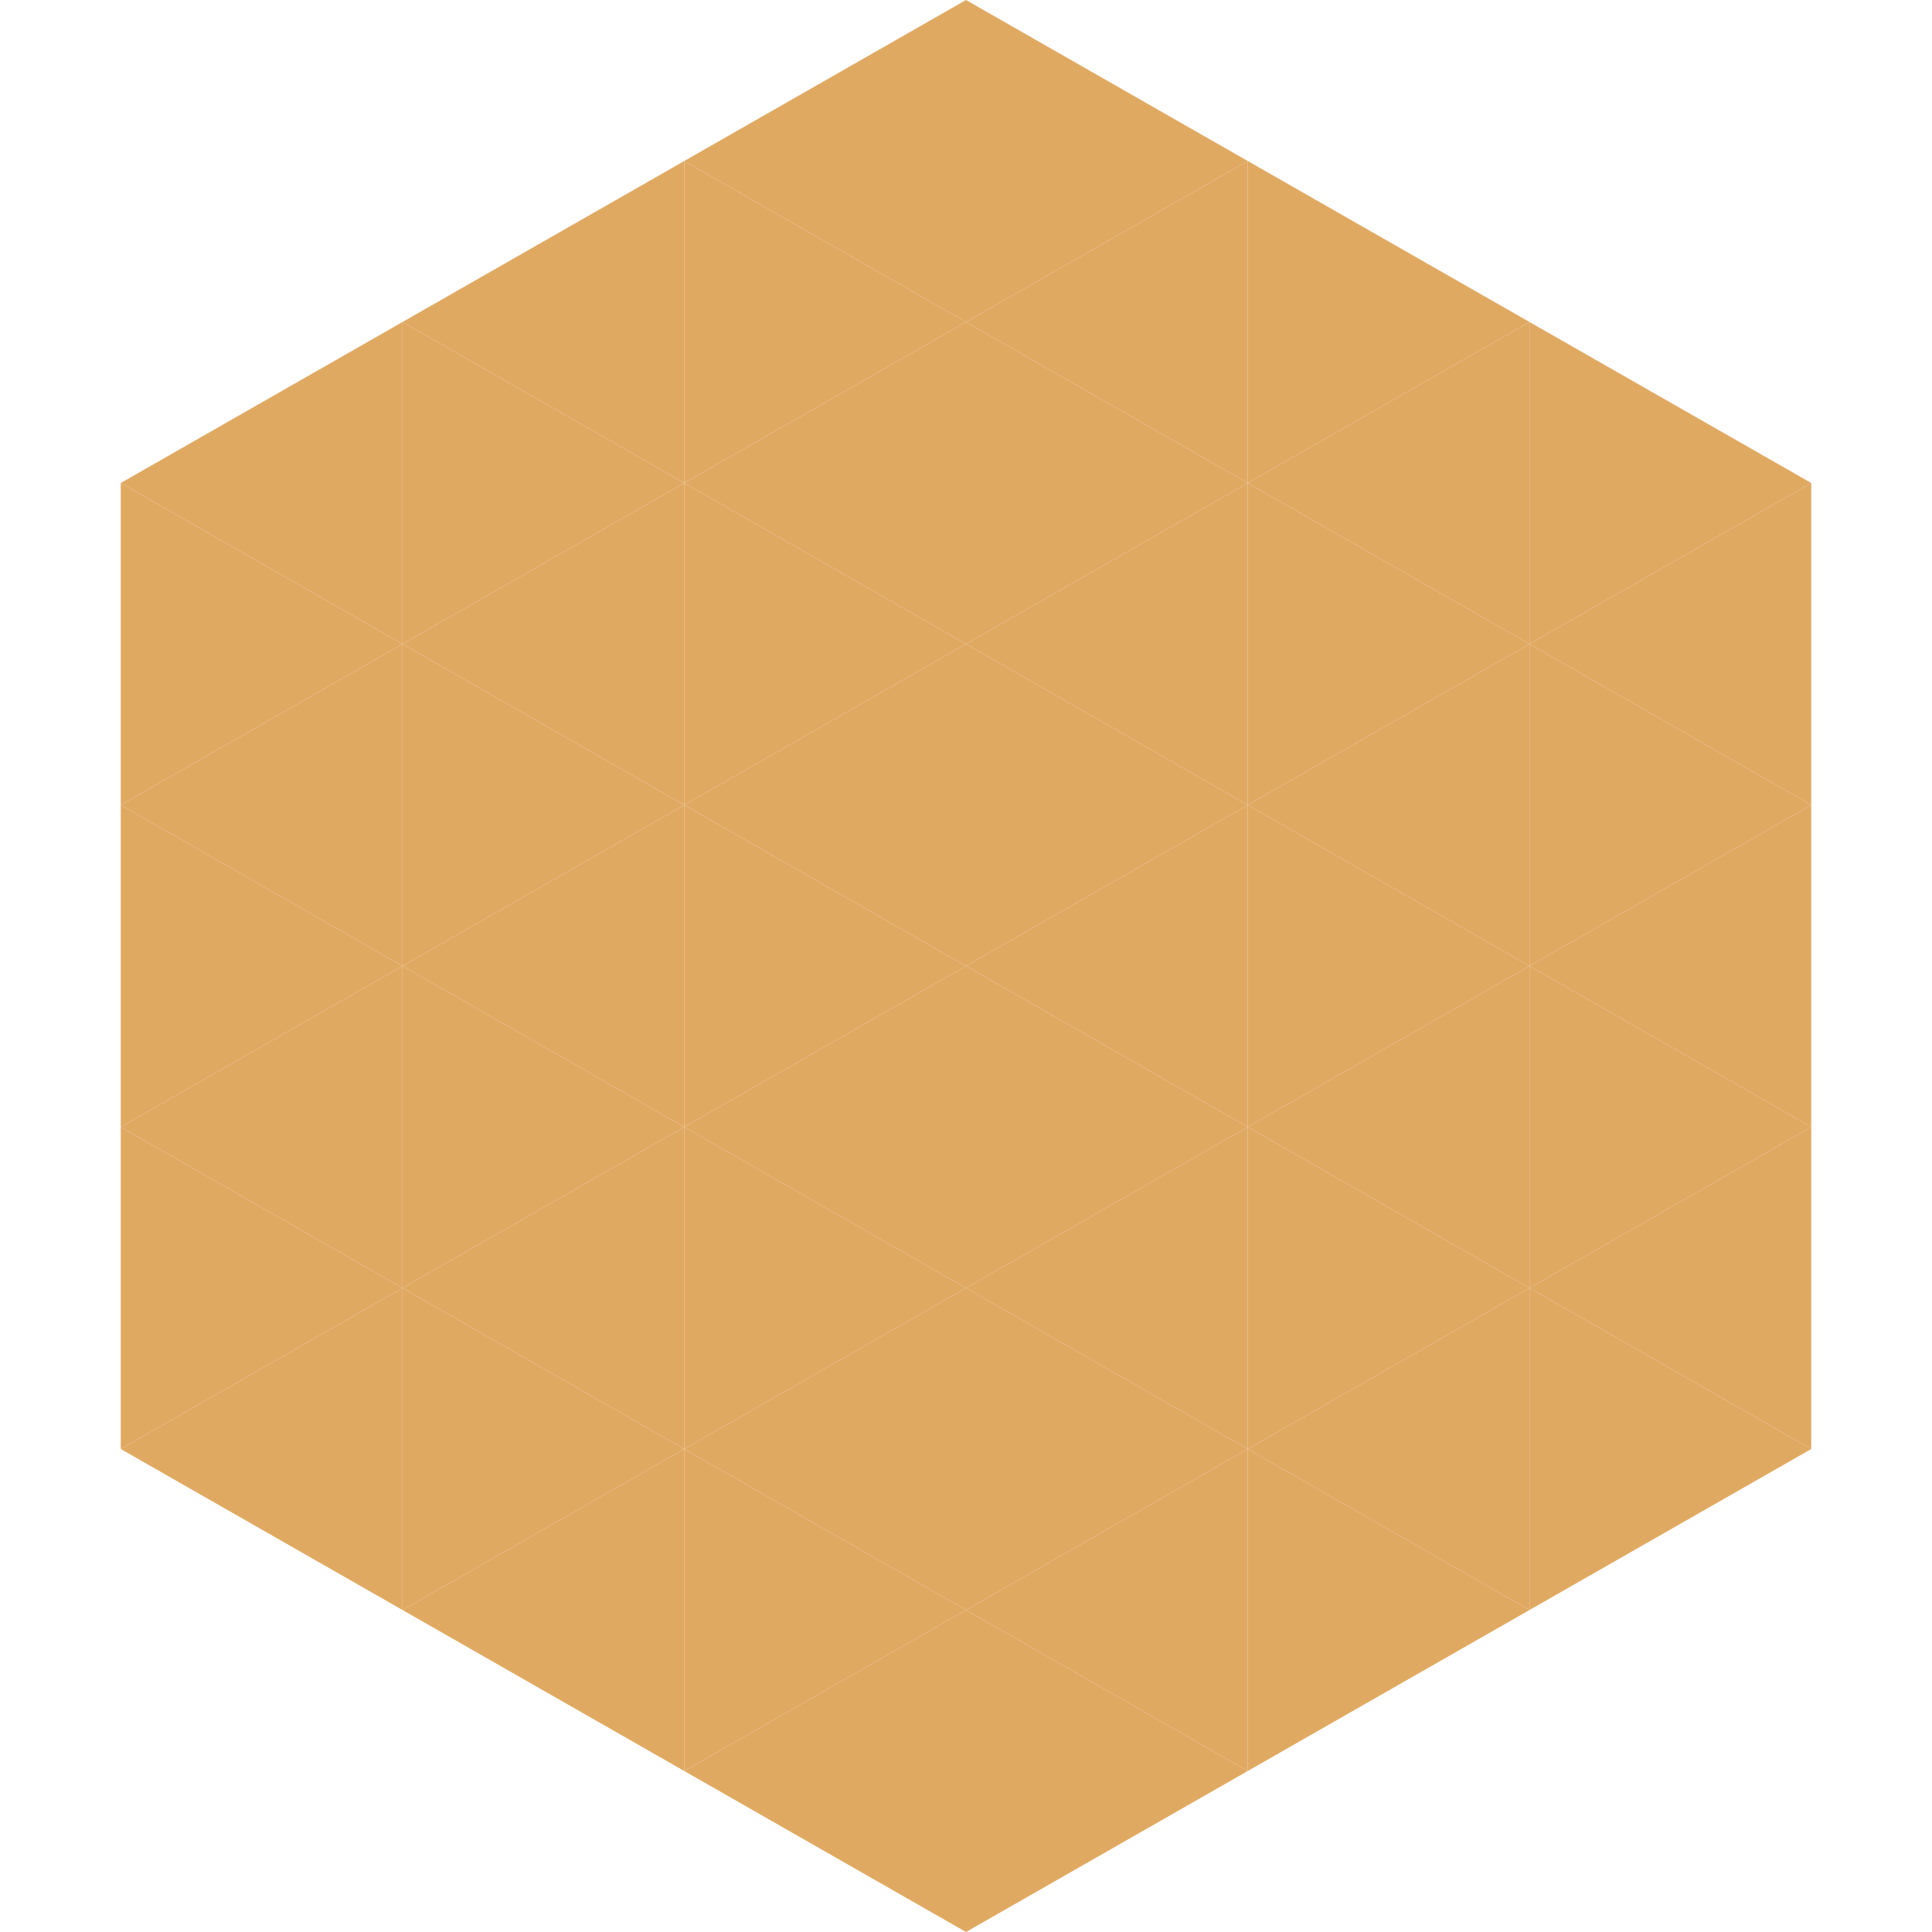 <?xml version="1.0"?>
<!-- Generated by SVGo -->
<svg width="240" height="240"
     xmlns="http://www.w3.org/2000/svg"
     xmlns:xlink="http://www.w3.org/1999/xlink">
<polygon points="50,40 15,60 50,80" style="fill:rgb(224,169,98)" />
<polygon points="190,40 225,60 190,80" style="fill:rgb(224,169,98)" />
<polygon points="15,60 50,80 15,100" style="fill:rgb(224,169,98)" />
<polygon points="225,60 190,80 225,100" style="fill:rgb(224,169,98)" />
<polygon points="50,80 15,100 50,120" style="fill:rgb(224,169,98)" />
<polygon points="190,80 225,100 190,120" style="fill:rgb(224,169,98)" />
<polygon points="15,100 50,120 15,140" style="fill:rgb(224,169,98)" />
<polygon points="225,100 190,120 225,140" style="fill:rgb(224,169,98)" />
<polygon points="50,120 15,140 50,160" style="fill:rgb(224,169,98)" />
<polygon points="190,120 225,140 190,160" style="fill:rgb(224,169,98)" />
<polygon points="15,140 50,160 15,180" style="fill:rgb(224,169,98)" />
<polygon points="225,140 190,160 225,180" style="fill:rgb(224,169,98)" />
<polygon points="50,160 15,180 50,200" style="fill:rgb(224,169,98)" />
<polygon points="190,160 225,180 190,200" style="fill:rgb(224,169,98)" />
<polygon points="15,180 50,200 15,220" style="fill:rgb(255,255,255); fill-opacity:0" />
<polygon points="225,180 190,200 225,220" style="fill:rgb(255,255,255); fill-opacity:0" />
<polygon points="50,0 85,20 50,40" style="fill:rgb(255,255,255); fill-opacity:0" />
<polygon points="190,0 155,20 190,40" style="fill:rgb(255,255,255); fill-opacity:0" />
<polygon points="85,20 50,40 85,60" style="fill:rgb(224,169,98)" />
<polygon points="155,20 190,40 155,60" style="fill:rgb(224,169,98)" />
<polygon points="50,40 85,60 50,80" style="fill:rgb(224,169,98)" />
<polygon points="190,40 155,60 190,80" style="fill:rgb(224,169,98)" />
<polygon points="85,60 50,80 85,100" style="fill:rgb(224,169,98)" />
<polygon points="155,60 190,80 155,100" style="fill:rgb(224,169,98)" />
<polygon points="50,80 85,100 50,120" style="fill:rgb(224,169,98)" />
<polygon points="190,80 155,100 190,120" style="fill:rgb(224,169,98)" />
<polygon points="85,100 50,120 85,140" style="fill:rgb(224,169,98)" />
<polygon points="155,100 190,120 155,140" style="fill:rgb(224,169,98)" />
<polygon points="50,120 85,140 50,160" style="fill:rgb(224,169,98)" />
<polygon points="190,120 155,140 190,160" style="fill:rgb(224,169,98)" />
<polygon points="85,140 50,160 85,180" style="fill:rgb(224,169,98)" />
<polygon points="155,140 190,160 155,180" style="fill:rgb(224,169,98)" />
<polygon points="50,160 85,180 50,200" style="fill:rgb(224,169,98)" />
<polygon points="190,160 155,180 190,200" style="fill:rgb(224,169,98)" />
<polygon points="85,180 50,200 85,220" style="fill:rgb(224,169,98)" />
<polygon points="155,180 190,200 155,220" style="fill:rgb(224,169,98)" />
<polygon points="120,0 85,20 120,40" style="fill:rgb(224,169,98)" />
<polygon points="120,0 155,20 120,40" style="fill:rgb(224,169,98)" />
<polygon points="85,20 120,40 85,60" style="fill:rgb(224,169,98)" />
<polygon points="155,20 120,40 155,60" style="fill:rgb(224,169,98)" />
<polygon points="120,40 85,60 120,80" style="fill:rgb(224,169,98)" />
<polygon points="120,40 155,60 120,80" style="fill:rgb(224,169,98)" />
<polygon points="85,60 120,80 85,100" style="fill:rgb(224,169,98)" />
<polygon points="155,60 120,80 155,100" style="fill:rgb(224,169,98)" />
<polygon points="120,80 85,100 120,120" style="fill:rgb(224,169,98)" />
<polygon points="120,80 155,100 120,120" style="fill:rgb(224,169,98)" />
<polygon points="85,100 120,120 85,140" style="fill:rgb(224,169,98)" />
<polygon points="155,100 120,120 155,140" style="fill:rgb(224,169,98)" />
<polygon points="120,120 85,140 120,160" style="fill:rgb(224,169,98)" />
<polygon points="120,120 155,140 120,160" style="fill:rgb(224,169,98)" />
<polygon points="85,140 120,160 85,180" style="fill:rgb(224,169,98)" />
<polygon points="155,140 120,160 155,180" style="fill:rgb(224,169,98)" />
<polygon points="120,160 85,180 120,200" style="fill:rgb(224,169,98)" />
<polygon points="120,160 155,180 120,200" style="fill:rgb(224,169,98)" />
<polygon points="85,180 120,200 85,220" style="fill:rgb(224,169,98)" />
<polygon points="155,180 120,200 155,220" style="fill:rgb(224,169,98)" />
<polygon points="120,200 85,220 120,240" style="fill:rgb(224,169,98)" />
<polygon points="120,200 155,220 120,240" style="fill:rgb(224,169,98)" />
<polygon points="85,220 120,240 85,260" style="fill:rgb(255,255,255); fill-opacity:0" />
<polygon points="155,220 120,240 155,260" style="fill:rgb(255,255,255); fill-opacity:0" />
</svg>
